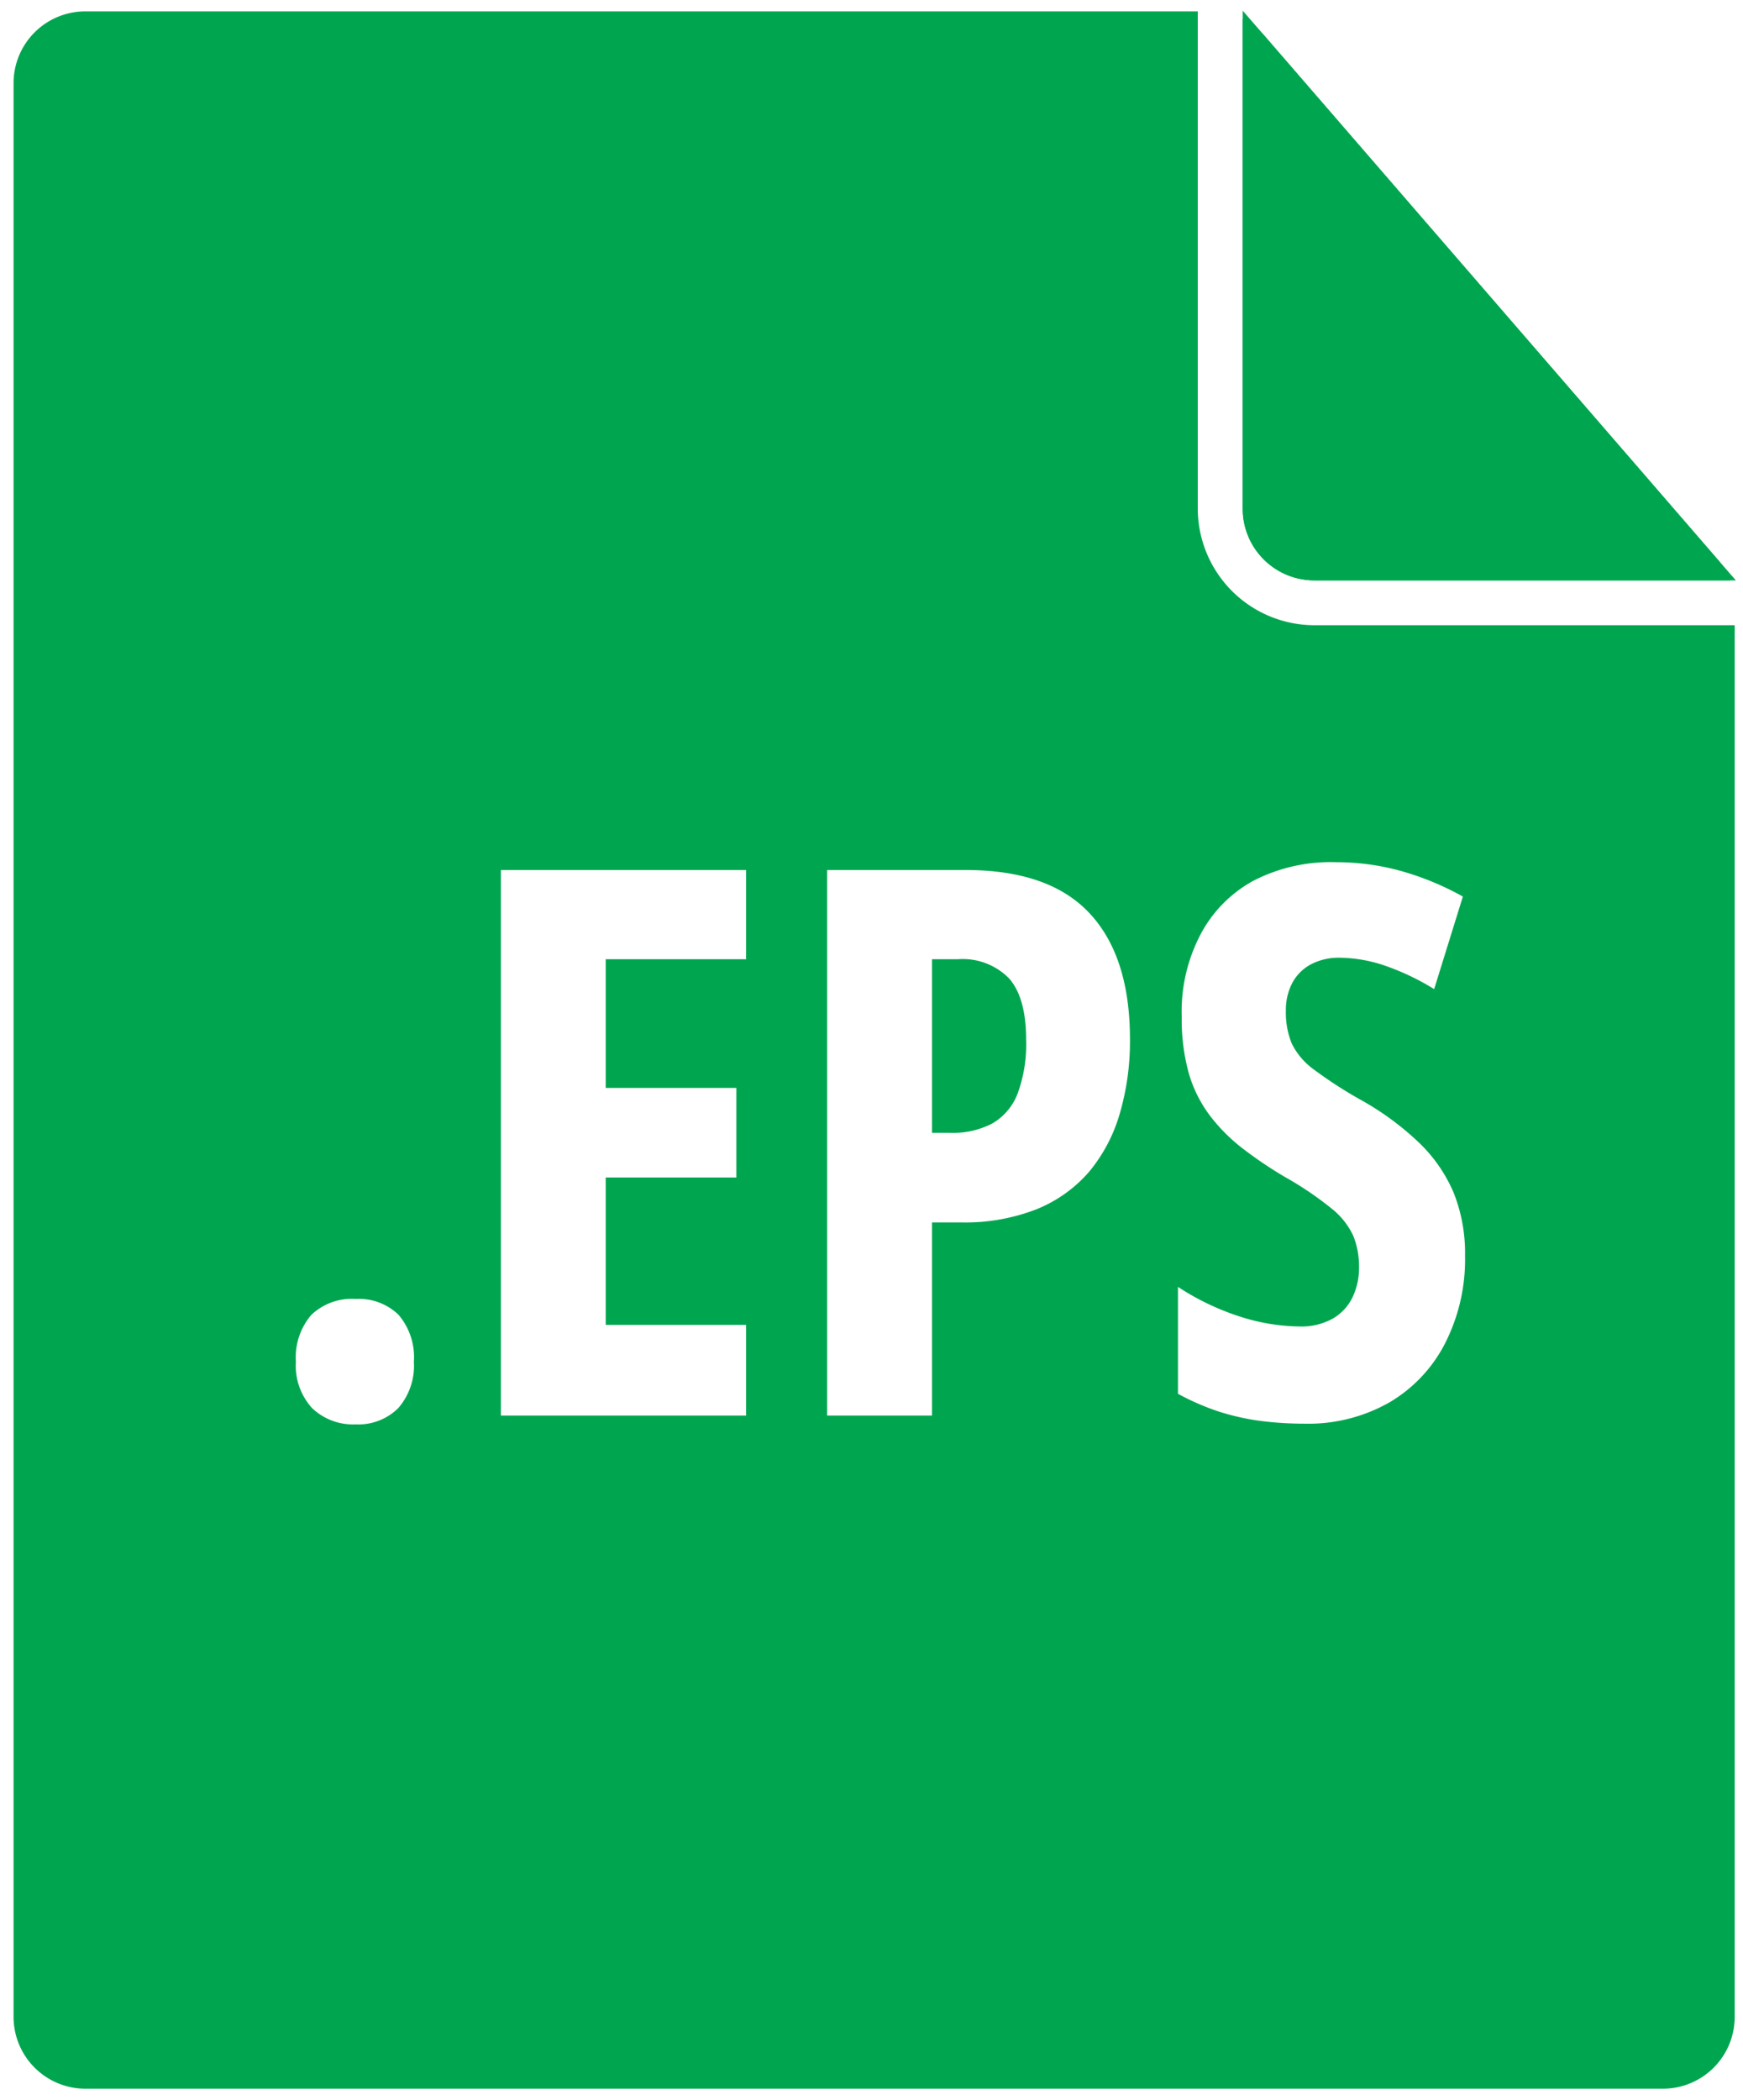 <svg xmlns="http://www.w3.org/2000/svg" id="Calque_1" data-name="Calque 1" viewBox="0 0 176.08 212.11"><defs><style>.cls-1{fill:#00a64f;}</style></defs><g id="Groupe_27" data-name="Groupe 27"><path id="Trac&#xE9;_14" data-name="Trac&#xE9; 14" class="cls-1" d="M125.54,51.39V1.91a7.32,7.32,0,0,1,2.22,1.73l45.79,52.91a7.34,7.34,0,0,1,1.25,2.08h-42A7.24,7.24,0,0,1,125.54,51.39Z"></path><path class="cls-1" d="M101.94,98.84a6.56,6.56,0,0,0-5.18-1.94H94.15v17.54H96a8.59,8.59,0,0,0,4.23-.94,5.94,5.94,0,0,0,2.56-3,14.36,14.36,0,0,0,.87-5.47Q103.66,100.8,101.94,98.84Zm0,0a6.56,6.56,0,0,0-5.18-1.94H94.15v17.54H96a8.59,8.59,0,0,0,4.23-.94,5.94,5.94,0,0,0,2.56-3,14.36,14.36,0,0,0,.87-5.47Q103.66,100.8,101.94,98.84Zm0,0a6.56,6.56,0,0,0-5.18-1.94H94.15v17.54H96a8.59,8.59,0,0,0,4.23-.94,5.94,5.94,0,0,0,2.56-3,14.36,14.36,0,0,0,.87-5.47Q103.66,100.8,101.94,98.84Zm0,0a6.56,6.56,0,0,0-5.18-1.94H94.15v17.54H96a8.59,8.59,0,0,0,4.23-.94,5.94,5.94,0,0,0,2.56-3,14.36,14.36,0,0,0,.87-5.47Q103.66,100.8,101.94,98.84Zm0,0a6.56,6.56,0,0,0-5.18-1.94H94.15v17.54H96a8.59,8.59,0,0,0,4.23-.94,5.94,5.94,0,0,0,2.56-3,14.36,14.36,0,0,0,.87-5.47Q103.66,100.8,101.94,98.84Zm0,0a6.56,6.56,0,0,0-5.18-1.94H94.15v17.54H96a8.59,8.59,0,0,0,4.23-.94,5.94,5.94,0,0,0,2.56-3,14.36,14.36,0,0,0,.87-5.47Q103.66,100.8,101.94,98.84Zm0,0a6.56,6.56,0,0,0-5.18-1.94H94.15v17.54H96a8.59,8.59,0,0,0,4.23-.94,5.94,5.94,0,0,0,2.56-3,14.36,14.36,0,0,0,.87-5.47Q103.66,100.8,101.94,98.84Zm0,0a6.56,6.56,0,0,0-5.18-1.94H94.15v17.54H96a8.59,8.59,0,0,0,4.23-.94,5.94,5.94,0,0,0,2.56-3,14.36,14.36,0,0,0,.87-5.47Q103.66,100.8,101.94,98.84Zm0,0a6.56,6.56,0,0,0-5.18-1.94H94.15v17.54H96a8.59,8.59,0,0,0,4.23-.94,5.94,5.94,0,0,0,2.56-3,14.36,14.36,0,0,0,.87-5.47Q103.66,100.8,101.94,98.84Zm0,0a6.56,6.56,0,0,0-5.18-1.94H94.15v17.54H96a8.59,8.59,0,0,0,4.23-.94,5.94,5.94,0,0,0,2.56-3,14.36,14.36,0,0,0,.87-5.47Q103.66,100.8,101.94,98.84Zm30.84-35.68A11.8,11.8,0,0,1,121,51.38V1.15H8.62A7.25,7.25,0,0,0,1.37,8.39V203.74A7.26,7.26,0,0,0,8.62,211H168a7.25,7.25,0,0,0,7.24-7.25V63.16ZM40.23,142.25a5.72,5.72,0,0,1-4.3,1.64,6,6,0,0,1-4.4-1.64,6.36,6.36,0,0,1-1.64-4.69,6.6,6.6,0,0,1,1.55-4.72,5.92,5.92,0,0,1,4.49-1.62,5.76,5.76,0,0,1,4.33,1.6,6.58,6.58,0,0,1,1.55,4.74A6.51,6.51,0,0,1,40.23,142.25ZM75.37,96.9H61.19v13h13.2v9.05H61.19v14.89H75.37V143H50.6V87.89H75.37Zm37.74,15.63A16.25,16.25,0,0,1,110,118.4a13.89,13.89,0,0,1-5.32,3.77,19.87,19.87,0,0,1-7.58,1.32H94.15V143H83.56V87.89h14q8.42,0,12.5,4.36t4.09,12.69A26,26,0,0,1,113.11,112.53ZM146,135.67a14.66,14.66,0,0,1-5.64,6,16.59,16.59,0,0,1-8.58,2.15,35.67,35.67,0,0,1-4.45-.28,24.52,24.52,0,0,1-4.22-.95A25,25,0,0,1,119,140.8V130a25.78,25.78,0,0,0,6.26,3,20.37,20.37,0,0,0,6,1,6.52,6.52,0,0,0,3.37-.79,5,5,0,0,0,2-2.15,6.86,6.86,0,0,0,.66-3,8.29,8.29,0,0,0-.57-3.19,7.55,7.55,0,0,0-2.16-2.75,33.52,33.52,0,0,0-4.7-3.19,41.32,41.32,0,0,1-4.36-2.94,17.72,17.72,0,0,1-3.31-3.34,13.25,13.25,0,0,1-2.1-4.24,20.45,20.45,0,0,1-.71-5.7,16.76,16.76,0,0,1,1.83-8.18A13.17,13.17,0,0,1,126.57,89,17,17,0,0,1,135,87.1a24.4,24.4,0,0,1,6.58.9,28.8,28.8,0,0,1,6.2,2.57l-2.9,9.35a24.88,24.88,0,0,0-5.06-2.4,14.52,14.52,0,0,0-4.45-.77,6,6,0,0,0-3,.7,4.57,4.57,0,0,0-1.85,1.9,5.9,5.9,0,0,0-.62,2.76,8.24,8.24,0,0,0,.6,3.32,7.17,7.17,0,0,0,2.28,2.65,43.67,43.67,0,0,0,4.85,3.12,28.8,28.8,0,0,1,5.73,4.24,15.32,15.32,0,0,1,3.47,5,16.47,16.47,0,0,1,1.17,6.43A18.68,18.68,0,0,1,146,135.67ZM96.76,96.9H94.15v17.54H96a8.59,8.59,0,0,0,4.23-.94,5.94,5.94,0,0,0,2.56-3,14.36,14.36,0,0,0,.87-5.47q0-4.22-1.72-6.17A6.56,6.56,0,0,0,96.76,96.9Zm5.18,1.94a6.56,6.56,0,0,0-5.18-1.94H94.15v17.54H96a8.59,8.59,0,0,0,4.23-.94,5.94,5.94,0,0,0,2.56-3,14.36,14.36,0,0,0,.87-5.47Q103.66,100.8,101.94,98.84Zm0,0a6.56,6.56,0,0,0-5.18-1.94H94.15v17.54H96a8.59,8.59,0,0,0,4.23-.94,5.94,5.94,0,0,0,2.56-3,14.36,14.36,0,0,0,.87-5.47Q103.66,100.8,101.94,98.84Zm0,0a6.56,6.56,0,0,0-5.18-1.94H94.15v17.54H96a8.59,8.59,0,0,0,4.23-.94,5.94,5.94,0,0,0,2.56-3,14.36,14.36,0,0,0,.87-5.47Q103.66,100.8,101.94,98.84Zm0,0a6.56,6.56,0,0,0-5.18-1.94H94.15v17.54H96a8.59,8.59,0,0,0,4.23-.94,5.94,5.94,0,0,0,2.56-3,14.36,14.36,0,0,0,.87-5.47Q103.66,100.8,101.94,98.84Zm0,0a6.56,6.56,0,0,0-5.18-1.94H94.15v17.54H96a8.59,8.59,0,0,0,4.23-.94,5.94,5.94,0,0,0,2.56-3,14.36,14.36,0,0,0,.87-5.47Q103.66,100.8,101.94,98.84Zm0,0a6.56,6.56,0,0,0-5.18-1.94H94.15v17.54H96a8.59,8.59,0,0,0,4.23-.94,5.94,5.94,0,0,0,2.56-3,14.36,14.36,0,0,0,.87-5.47Q103.66,100.8,101.94,98.84Zm0,0a6.56,6.56,0,0,0-5.18-1.94H94.15v17.54H96a8.59,8.59,0,0,0,4.23-.94,5.94,5.94,0,0,0,2.56-3,14.36,14.36,0,0,0,.87-5.47Q103.66,100.8,101.94,98.84Zm0,0a6.56,6.56,0,0,0-5.18-1.94H94.15v17.54H96a8.59,8.59,0,0,0,4.23-.94,5.94,5.94,0,0,0,2.56-3,14.36,14.36,0,0,0,.87-5.47Q103.66,100.8,101.94,98.84Z"></path><g id="Groupe_26" data-name="Groupe 26"><path id="Trac&#xE9;_16" data-name="Trac&#xE9; 16" class="cls-1" d="M175.35,58.63H132.78a7.24,7.24,0,0,1-7.24-7.24V1.07l.06.08,2.16,2.49,45.79,52.91,1.74,2Z"></path></g></g></svg>